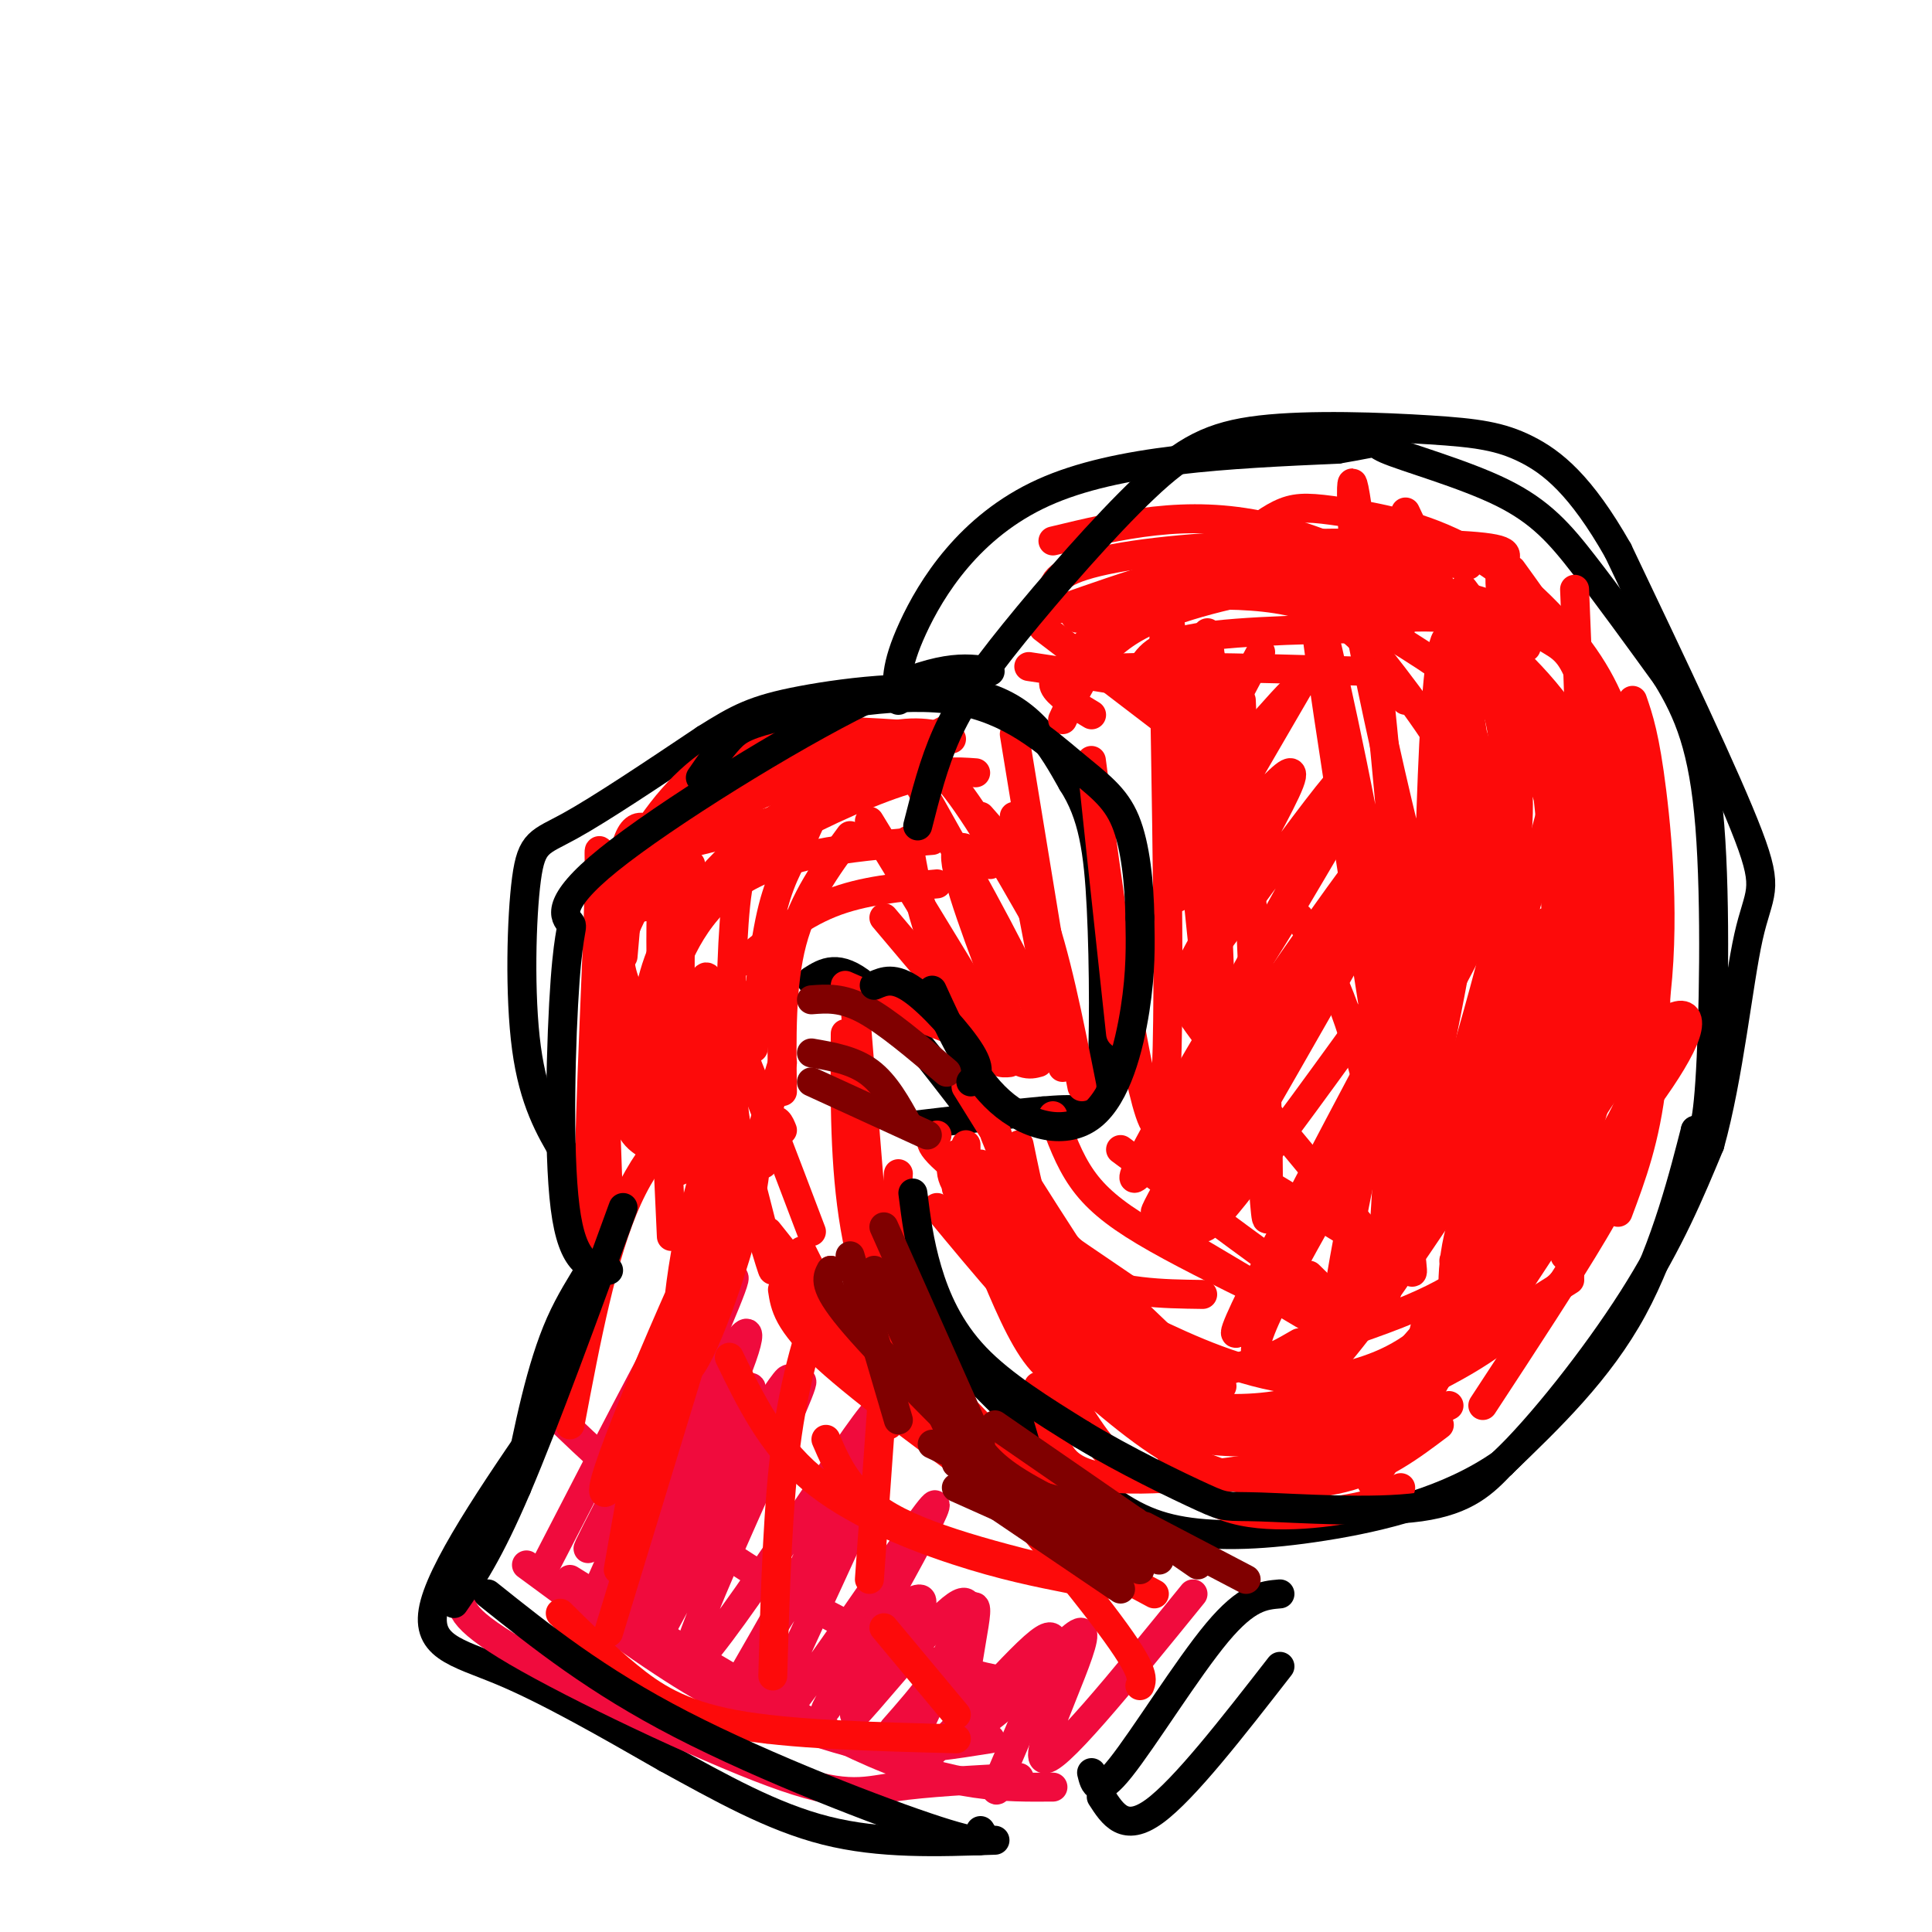 <svg viewBox='0 0 400 400' version='1.1' xmlns='http://www.w3.org/2000/svg' xmlns:xlink='http://www.w3.org/1999/xlink'><g fill='none' stroke='rgb(0,0,0)' stroke-width='6' stroke-linecap='round' stroke-linejoin='round'><path d='M107,308c2.489,-12.467 4.978,-24.933 9,-34c4.022,-9.067 9.578,-14.733 10,-20c0.422,-5.267 -4.289,-10.133 -9,-15'/><path d='M117,239c-3.150,-5.300 -6.525,-11.049 -8,-22c-1.475,-10.951 -1.051,-27.102 0,-35c1.051,-7.898 2.729,-7.542 9,-11c6.271,-3.458 17.136,-10.729 28,-18'/><path d='M146,153c6.881,-4.321 10.083,-6.125 20,-8c9.917,-1.875 26.548,-3.821 37,-1c10.452,2.821 14.726,10.411 19,18'/><path d='M222,162c4.260,6.587 5.410,14.054 6,26c0.590,11.946 0.620,28.370 0,36c-0.620,7.630 -1.892,6.466 -4,6c-2.108,-0.466 -5.054,-0.233 -8,0'/><path d='M216,230c-5.833,0.500 -16.417,1.750 -27,3'/><path d='M186,145c-0.378,-3.422 -0.756,-6.844 3,-15c3.756,-8.156 11.644,-21.044 27,-28c15.356,-6.956 38.178,-7.978 61,-9'/><path d='M277,93c10.464,-1.772 6.124,-1.702 10,0c3.876,1.702 15.967,5.035 24,9c8.033,3.965 12.010,8.561 17,15c4.990,6.439 10.995,14.719 17,23'/><path d='M345,140c4.631,7.536 7.708,14.875 9,31c1.292,16.125 0.798,41.036 0,53c-0.798,11.964 -1.899,10.982 -3,10'/><path d='M351,234c-2.156,8.356 -6.044,24.244 -13,37c-6.956,12.756 -16.978,22.378 -27,32'/><path d='M311,303c-11.038,7.751 -25.134,11.129 -37,13c-11.866,1.871 -21.502,2.234 -29,1c-7.498,-1.234 -12.856,-4.067 -21,-11c-8.144,-6.933 -19.072,-17.967 -30,-29'/><path d='M194,277c-6.667,-9.667 -8.333,-19.333 -10,-29'/><path d='M265,330c-3.400,0.289 -6.800,0.578 -13,8c-6.200,7.422 -15.200,21.978 -20,28c-4.800,6.022 -5.400,3.511 -6,1'/><path d='M116,289c-11.778,17.000 -23.556,34.000 -26,43c-2.444,9.000 4.444,10.000 14,14c9.556,4.000 21.778,11.000 34,18'/><path d='M138,364c11.067,6.044 21.733,12.156 33,15c11.267,2.844 23.133,2.422 35,2'/><path d='M201,230c-8.250,-10.750 -16.500,-21.500 -22,-26c-5.500,-4.500 -8.250,-2.750 -11,-1'/></g>
<g fill='none' stroke='rgb(240,11,61)' stroke-width='6' stroke-linecap='round' stroke-linejoin='round'><path d='M113,324c15.180,-29.426 30.360,-58.852 36,-67c5.640,-8.148 1.738,4.981 -7,24c-8.738,19.019 -22.314,43.928 -20,39c2.314,-4.928 20.518,-39.694 27,-51c6.482,-11.306 1.241,0.847 -4,13'/><path d='M145,282c-4.561,10.636 -13.965,30.725 -19,42c-5.035,11.275 -5.701,13.736 0,3c5.701,-10.736 17.769,-34.668 24,-45c6.231,-10.332 6.624,-7.062 0,8c-6.624,15.062 -20.264,41.917 -20,42c0.264,0.083 14.432,-26.607 21,-38c6.568,-11.393 5.538,-7.491 0,5c-5.538,12.491 -15.582,33.569 -17,37c-1.418,3.431 5.791,-10.784 13,-25'/><path d='M147,311c7.701,-13.221 20.454,-33.775 15,-22c-5.454,11.775 -29.113,55.879 -27,52c2.113,-3.879 29.999,-55.741 31,-55c1.001,0.741 -24.884,54.084 -24,59c0.884,4.916 28.538,-38.595 37,-50c8.462,-11.405 -2.269,9.298 -13,30'/><path d='M166,325c-6.457,12.322 -16.100,28.127 -11,20c5.100,-8.127 24.941,-40.186 24,-35c-0.941,5.186 -22.665,47.617 -20,48c2.665,0.383 29.717,-41.281 34,-46c4.283,-4.719 -14.205,27.509 -20,38c-5.795,10.491 1.102,-0.754 8,-12'/><path d='M181,338c2.491,-3.057 4.717,-4.699 7,-6c2.283,-1.301 4.623,-2.260 1,4c-3.623,6.260 -13.207,19.738 -12,19c1.207,-0.738 13.207,-15.694 19,-21c5.793,-5.306 5.378,-0.963 1,9c-4.378,9.963 -12.720,25.547 -9,24c3.720,-1.547 19.502,-20.224 26,-26c6.498,-5.776 3.714,1.350 1,8c-2.714,6.650 -5.357,12.825 -8,19'/><path d='M207,368c-1.333,3.500 -0.667,2.750 0,2'/><path d='M247,330c-14.687,18.094 -29.375,36.188 -31,34c-1.625,-2.188 9.812,-24.659 8,-26c-1.812,-1.341 -16.872,18.447 -22,19c-5.128,0.553 -0.322,-18.128 0,-23c0.322,-4.872 -3.839,4.064 -8,13'/><path d='M194,347c-2.833,4.000 -5.917,7.500 -9,11'/><path d='M211,368c-9.673,0.512 -19.345,1.024 -26,2c-6.655,0.976 -10.292,2.417 -25,-3c-14.708,-5.417 -40.488,-17.690 -53,-25c-12.512,-7.310 -11.756,-9.655 -11,-12'/><path d='M205,360c-7.393,1.179 -14.786,2.357 -21,2c-6.214,-0.357 -11.250,-2.250 -17,-4c-5.750,-1.750 -12.214,-3.357 -22,-9c-9.786,-5.643 -22.893,-15.321 -36,-25'/><path d='M218,370c-10.167,0.083 -20.333,0.167 -37,-7c-16.667,-7.167 -39.833,-21.583 -63,-36'/><path d='M220,350c-10.600,-1.533 -21.200,-3.067 -35,-9c-13.800,-5.933 -30.800,-16.267 -43,-25c-12.200,-8.733 -19.600,-15.867 -27,-23'/></g>
<g fill='none' stroke='rgb(253,10,10)' stroke-width='6' stroke-linecap='round' stroke-linejoin='round'><path d='M198,360c-17.289,-0.444 -34.578,-0.889 -46,-3c-11.422,-2.111 -16.978,-5.889 -22,-10c-5.022,-4.111 -9.511,-8.556 -14,-13'/><path d='M230,328c-17.083,-4.000 -34.167,-8.000 -44,-13c-9.833,-5.000 -12.417,-11.000 -15,-17'/><path d='M222,327c-7.178,-1.422 -14.356,-2.844 -24,-6c-9.644,-3.156 -21.756,-8.044 -30,-15c-8.244,-6.956 -12.622,-15.978 -17,-25'/><path d='M239,330c-9.111,-4.867 -18.222,-9.733 -25,-14c-6.778,-4.267 -11.222,-7.933 -20,-18c-8.778,-10.067 -21.889,-26.533 -35,-43'/><path d='M241,319c-5.500,-0.083 -11.000,-0.167 -21,-8c-10.000,-7.833 -24.500,-23.417 -39,-39'/><path d='M235,321c-7.000,-0.844 -14.000,-1.689 -24,-9c-10.000,-7.311 -23.000,-21.089 -31,-31c-8.000,-9.911 -11.000,-15.956 -14,-22'/><path d='M197,299c-9.042,-7.381 -18.083,-14.762 -24,-21c-5.917,-6.238 -8.708,-11.333 -13,-19c-4.292,-7.667 -10.083,-17.905 -14,-28c-3.917,-10.095 -5.958,-20.048 -8,-30'/><path d='M150,225c-7.333,5.667 -14.667,11.333 -20,23c-5.333,11.667 -8.667,29.333 -12,47'/><path d='M162,234c-1.133,-2.801 -2.267,-5.602 -11,12c-8.733,17.602 -25.067,55.607 -26,62c-0.933,6.393 13.533,-18.825 21,-37c7.467,-18.175 7.935,-29.307 9,-33c1.065,-3.693 2.729,0.051 0,12c-2.729,11.949 -9.850,32.102 -13,34c-3.150,1.898 -2.329,-14.458 1,-30c3.329,-15.542 9.164,-30.271 15,-45'/><path d='M158,209c2.000,-7.833 -0.500,-4.917 -3,-2'/><path d='M168,255c-11.452,-30.190 -22.905,-60.381 -22,-51c0.905,9.381 14.167,58.333 14,59c-0.167,0.667 -13.762,-46.952 -19,-59c-5.238,-12.048 -2.119,11.476 1,35'/><path d='M142,239c-0.802,6.222 -3.308,4.276 -7,-8c-3.692,-12.276 -8.571,-34.882 -10,-27c-1.429,7.882 0.592,46.252 1,50c0.408,3.748 -0.796,-27.126 -2,-58'/><path d='M124,196c0.000,-10.333 1.000,-7.167 2,-4'/><path d='M135,214c0.000,0.000 0.100,0.100 0.1,0.1'/><path d='M138,221c-1.780,-1.339 -3.560,-2.679 -4,-7c-0.440,-4.321 0.458,-11.625 4,-19c3.542,-7.375 9.726,-14.821 17,-21c7.274,-6.179 15.637,-11.089 24,-16'/><path d='M139,198c0.196,-3.131 0.393,-6.262 3,-10c2.607,-3.738 7.625,-8.083 16,-13c8.375,-4.917 20.107,-10.405 28,-13c7.893,-2.595 11.946,-2.298 16,-2'/><path d='M137,221c-0.489,-4.378 -0.978,-8.756 1,-16c1.978,-7.244 6.422,-17.356 16,-23c9.578,-5.644 24.289,-6.822 39,-8'/><path d='M129,198c0.311,-3.622 0.622,-7.244 1,-11c0.378,-3.756 0.822,-7.644 9,-13c8.178,-5.356 24.089,-12.178 40,-19'/><path d='M130,205c-1.435,-3.762 -2.869,-7.524 0,-14c2.869,-6.476 10.042,-15.667 20,-23c9.958,-7.333 22.702,-12.810 31,-15c8.298,-2.190 12.149,-1.095 16,0'/><path d='M129,222c-2.589,-8.798 -5.179,-17.595 -4,-27c1.179,-9.405 6.125,-19.417 12,-27c5.875,-7.583 12.679,-12.738 21,-15c8.321,-2.262 18.161,-1.631 28,-1'/><path d='M190,162c9.500,16.917 19.000,33.833 23,43c4.000,9.167 2.500,10.583 1,12'/><path d='M205,179c-4.000,-3.083 -8.000,-6.167 -7,0c1.000,6.167 7.000,21.583 13,37'/><path d='M188,174c1.133,6.622 2.267,13.244 5,21c2.733,7.756 7.067,16.644 10,21c2.933,4.356 4.467,4.178 6,4'/><path d='M180,170c0.000,0.000 25.000,41.000 25,41'/><path d='M210,152c0.000,0.000 10.000,61.000 10,61'/><path d='M203,169c4.250,4.833 8.500,9.667 12,19c3.500,9.333 6.250,23.167 9,37'/><path d='M210,169c0.000,0.000 10.000,52.000 10,52'/><path d='M215,220c-1.833,0.500 -3.667,1.000 -9,-4c-5.333,-5.000 -14.167,-15.500 -23,-26'/><path d='M222,218c-4.583,0.167 -9.167,0.333 -17,-2c-7.833,-2.333 -18.917,-7.167 -30,-12'/><path d='M194,183c-7.667,0.667 -15.333,1.333 -22,4c-6.667,2.667 -12.333,7.333 -18,12'/><path d='M176,173c-4.833,6.583 -9.667,13.167 -12,22c-2.333,8.833 -2.167,19.917 -2,31'/><path d='M179,228c-1.750,4.250 -3.500,8.500 -2,18c1.500,9.500 6.250,24.250 11,39'/><path d='M177,208c0.000,0.000 7.000,87.000 7,87'/><path d='M175,214c-0.083,13.667 -0.167,27.333 2,40c2.167,12.667 6.583,24.333 11,36'/><path d='M194,235c-1.417,0.750 -2.833,1.500 4,7c6.833,5.500 21.917,15.750 37,26'/><path d='M203,241c0.000,0.000 45.000,43.000 45,43'/><path d='M206,252c1.167,3.083 2.333,6.167 8,12c5.667,5.833 15.833,14.417 26,23'/><path d='M211,257c0.667,4.333 1.333,8.667 7,15c5.667,6.333 16.333,14.667 27,23'/><path d='M210,267c1.833,4.667 3.667,9.333 10,14c6.333,4.667 17.167,9.333 28,14'/><path d='M207,264c6.750,7.750 13.500,15.500 23,21c9.500,5.500 21.750,8.750 34,12'/><path d='M233,273c10.044,4.911 20.089,9.822 31,12c10.911,2.178 22.689,1.622 30,0c7.311,-1.622 10.156,-4.311 13,-7'/><path d='M274,286c7.000,-1.583 14.000,-3.167 21,-9c7.000,-5.833 14.000,-15.917 21,-26'/><path d='M312,257c-6.409,8.264 -12.818,16.527 -17,21c-4.182,4.473 -6.137,5.154 -11,7c-4.863,1.846 -12.633,4.857 -20,6c-7.367,1.143 -14.332,0.417 -20,0c-5.668,-0.417 -10.041,-0.527 0,-4c10.041,-3.473 34.494,-10.311 48,-16c13.506,-5.689 16.064,-10.229 20,-14c3.936,-3.771 9.251,-6.774 17,-15c7.749,-8.226 17.933,-21.677 20,-28c2.067,-6.323 -3.982,-5.520 -14,8c-10.018,13.520 -24.005,39.755 -31,52c-6.995,12.245 -6.999,10.498 -12,11c-5.001,0.502 -15.001,3.251 -25,6'/><path d='M301,261c3.726,-2.227 7.452,-4.454 12,-23c4.548,-18.546 9.919,-53.412 12,-63c2.081,-9.588 0.873,6.102 1,13c0.127,6.898 1.589,5.004 -8,21c-9.589,15.996 -30.230,49.884 -39,62c-8.770,12.116 -5.668,2.462 0,-7c5.668,-9.462 13.901,-18.732 22,-34c8.099,-15.268 16.065,-36.534 19,-39c2.935,-2.466 0.839,13.867 -5,29c-5.839,15.133 -15.419,29.067 -25,43'/><path d='M290,263c-8.439,12.598 -17.035,22.595 -15,19c2.035,-3.595 14.701,-20.780 24,-41c9.299,-20.220 15.229,-43.476 16,-45c0.771,-1.524 -3.618,18.684 -7,30c-3.382,11.316 -5.757,13.739 -12,22c-6.243,8.261 -16.355,22.360 -22,29c-5.645,6.640 -6.822,5.820 -8,5'/><path d='M269,278c-6.221,3.614 -12.442,7.229 -7,-5c5.442,-12.229 22.547,-40.301 34,-62c11.453,-21.699 17.253,-37.024 7,-20c-10.253,17.024 -36.560,66.396 -38,70c-1.440,3.604 21.985,-38.560 33,-57c11.015,-18.440 9.619,-13.157 -3,9c-12.619,22.157 -36.463,61.188 -39,63c-2.537,1.812 16.231,-33.594 35,-69'/><path d='M291,207c11.300,-20.643 22.049,-37.749 9,-20c-13.049,17.749 -49.897,70.353 -51,67c-1.103,-3.353 33.539,-62.662 34,-63c0.461,-0.338 -33.261,58.293 -36,63c-2.739,4.707 25.503,-44.512 30,-54c4.497,-9.488 -14.752,20.756 -34,51'/><path d='M243,251c3.742,-7.960 30.097,-53.360 35,-63c4.903,-9.640 -11.645,16.480 -24,37c-12.355,20.520 -20.515,35.440 -10,19c10.515,-16.440 39.707,-64.239 40,-67c0.293,-2.761 -28.313,39.518 -41,57c-12.687,17.482 -9.454,10.168 1,-8c10.454,-18.168 28.130,-47.191 33,-55c4.870,-7.809 -3.065,5.595 -11,19'/><path d='M266,190c-5.745,9.413 -14.607,23.445 -9,13c5.607,-10.445 25.685,-45.366 22,-43c-3.685,2.366 -31.131,42.021 -34,44c-2.869,1.979 18.839,-33.717 22,-42c3.161,-8.283 -12.226,10.847 -19,19c-6.774,8.153 -4.935,5.329 0,-3c4.935,-8.329 12.968,-22.165 21,-36'/><path d='M269,142c-1.978,0.578 -17.422,20.022 -21,22c-3.578,1.978 4.711,-13.511 13,-29'/><path d='M236,139c1.500,-2.750 3.000,-5.500 12,-7c9.000,-1.500 25.500,-1.750 42,-2'/><path d='M223,128c-0.889,-0.822 -1.778,-1.644 7,-3c8.778,-1.356 27.222,-3.244 39,0c11.778,3.244 16.889,11.622 22,20'/><path d='M244,125c9.065,-1.649 18.131,-3.298 23,-4c4.869,-0.702 5.542,-0.458 11,6c5.458,6.458 15.702,19.131 21,28c5.298,8.869 5.649,13.935 6,19'/><path d='M252,121c7.190,0.315 14.381,0.631 23,4c8.619,3.369 18.667,9.792 26,15c7.333,5.208 11.952,9.202 16,17c4.048,7.798 7.524,19.399 11,31'/><path d='M288,121c7.297,0.988 14.593,1.975 20,4c5.407,2.025 8.924,5.087 12,7c3.076,1.913 5.711,2.678 8,11c2.289,8.322 4.232,24.202 5,34c0.768,9.798 0.362,13.514 -1,17c-1.362,3.486 -3.681,6.743 -6,10'/><path d='M303,122c4.857,6.458 9.714,12.917 13,18c3.286,5.083 5.000,8.792 6,20c1.000,11.208 1.286,29.917 0,43c-1.286,13.083 -4.143,20.542 -7,28'/><path d='M300,130c2.607,0.392 5.214,0.784 8,4c2.786,3.216 5.752,9.257 8,14c2.248,4.743 3.778,8.189 5,22c1.222,13.811 2.137,37.988 1,54c-1.137,16.012 -4.325,23.861 -7,28c-2.675,4.139 -4.838,4.570 -7,5'/><path d='M308,132c5.446,4.833 10.893,9.667 14,26c3.107,16.333 3.875,44.167 4,58c0.125,13.833 -0.393,13.667 -4,22c-3.607,8.333 -10.304,25.167 -17,42'/><path d='M315,155c3.530,2.774 7.060,5.548 9,20c1.940,14.452 2.292,40.583 1,56c-1.292,15.417 -4.226,20.119 -10,28c-5.774,7.881 -14.387,18.940 -23,30'/><path d='M318,149c2.386,1.694 4.773,3.388 7,4c2.227,0.612 4.296,0.142 4,15c-0.296,14.858 -2.956,45.044 -5,60c-2.044,14.956 -3.474,14.680 -9,23c-5.526,8.320 -15.150,25.234 -19,30c-3.850,4.766 -1.925,-2.617 0,-10'/><path d='M326,147c2.522,3.944 5.043,7.888 6,15c0.957,7.112 0.349,17.391 0,26c-0.349,8.609 -0.440,15.549 -7,33c-6.560,17.451 -19.589,45.415 -25,55c-5.411,9.585 -3.206,0.793 -1,-8'/><path d='M333,149c0.644,19.333 1.289,38.667 1,51c-0.289,12.333 -1.511,17.667 -9,33c-7.489,15.333 -21.244,40.667 -35,66'/><path d='M329,164c1.667,-0.530 3.333,-1.060 4,9c0.667,10.060 0.333,30.708 -1,44c-1.333,13.292 -3.667,19.226 -10,30c-6.333,10.774 -16.667,26.387 -27,42'/><path d='M325,161c4.714,1.869 9.429,3.738 12,16c2.571,12.262 3.000,34.917 2,49c-1.000,14.083 -3.429,19.595 -9,29c-5.571,9.405 -14.286,22.702 -23,36'/><path d='M332,161c1.899,-0.512 3.798,-1.024 5,9c1.202,10.024 1.708,30.583 2,42c0.292,11.417 0.369,13.690 -5,23c-5.369,9.310 -16.185,25.655 -27,42'/><path d='M335,153c0.512,18.089 1.024,36.179 0,48c-1.024,11.821 -3.583,17.375 -7,25c-3.417,7.625 -7.690,17.321 -16,29c-8.310,11.679 -20.655,25.339 -33,39'/><path d='M329,225c-5.762,13.500 -11.524,27.000 -16,35c-4.476,8.000 -7.667,10.500 -13,16c-5.333,5.500 -12.810,14.000 -19,18c-6.190,4.000 -11.095,3.500 -16,3'/><path d='M325,265c-18.667,11.750 -37.333,23.500 -50,29c-12.667,5.500 -19.333,4.750 -26,4'/><path d='M300,291c-4.917,2.500 -9.833,5.000 -17,6c-7.167,1.000 -16.583,0.500 -26,0'/><path d='M298,295c-5.911,4.467 -11.822,8.933 -20,11c-8.178,2.067 -18.622,1.733 -28,-2c-9.378,-3.733 -17.689,-10.867 -26,-18'/><path d='M292,293c-5.113,3.143 -10.226,6.286 -22,9c-11.774,2.714 -30.208,5.000 -40,4c-9.792,-1.000 -10.940,-5.286 -12,-9c-1.060,-3.714 -2.030,-6.857 -3,-10'/><path d='M283,295c-7.470,0.280 -14.940,0.560 -23,-1c-8.060,-1.560 -16.708,-4.958 -24,-9c-7.292,-4.042 -13.226,-8.726 -18,-14c-4.774,-5.274 -8.387,-11.137 -12,-17'/><path d='M250,294c-5.333,-4.750 -10.667,-9.500 -19,-21c-8.333,-11.500 -19.667,-29.750 -31,-48'/><path d='M211,237c0.933,4.578 1.867,9.156 3,13c1.133,3.844 2.467,6.956 9,13c6.533,6.044 18.267,15.022 30,24'/><path d='M206,235c3.583,8.917 7.167,17.833 14,26c6.833,8.167 16.917,15.583 27,23'/><path d='M198,239c-1.133,2.111 -2.267,4.222 2,9c4.267,4.778 13.933,12.222 23,16c9.067,3.778 17.533,3.889 26,4'/><path d='M218,231c1.644,4.556 3.289,9.111 6,13c2.711,3.889 6.489,7.111 13,11c6.511,3.889 15.756,8.444 25,13'/><path d='M241,255c0.000,0.000 32.000,19.000 32,19'/><path d='M232,238c17.250,12.833 34.500,25.667 41,30c6.500,4.333 2.250,0.167 -2,-4'/><path d='M249,237c0.000,0.000 33.000,20.000 33,20'/><path d='M244,201c-1.167,1.083 -2.333,2.167 4,11c6.333,8.833 20.167,25.417 34,42'/><path d='M269,190c4.410,7.271 8.819,14.541 14,34c5.181,19.459 11.133,51.105 9,35c-2.133,-16.105 -12.352,-79.961 -17,-111c-4.648,-31.039 -3.723,-29.259 0,-13c3.723,16.259 10.246,46.998 13,70c2.754,23.002 1.738,38.269 2,38c0.262,-0.269 1.801,-16.072 0,-47c-1.801,-30.928 -6.943,-76.979 -9,-91c-2.057,-14.021 -1.028,3.990 0,22'/><path d='M281,127c4.388,23.730 15.359,72.054 19,74c3.641,1.946 -0.049,-42.487 1,-53c1.049,-10.513 6.838,12.893 10,33c3.162,20.107 3.697,36.913 1,20c-2.697,-16.913 -8.628,-67.547 -12,-69c-3.372,-1.453 -4.186,46.273 -5,94'/><path d='M295,226c-0.833,14.333 -0.417,3.167 0,-8'/><path d='M249,208c1.917,-12.583 3.833,-25.167 4,-38c0.167,-12.833 -1.417,-25.917 -3,-39'/><path d='M257,145c2.018,48.779 4.037,97.559 5,106c0.963,8.441 0.871,-23.456 -1,-47c-1.871,-23.544 -5.522,-38.733 -8,-53c-2.478,-14.267 -3.782,-27.610 -3,-7c0.782,20.610 3.652,75.174 3,81c-0.652,5.826 -4.826,-37.087 -9,-80'/><path d='M244,145c-2.208,-20.712 -3.227,-32.492 -3,-10c0.227,22.492 1.700,79.256 0,94c-1.700,14.744 -6.573,-12.530 -10,-35c-3.427,-22.470 -5.408,-40.134 -5,-36c0.408,4.134 3.204,30.067 6,56'/><path d='M250,156c0.000,0.000 -34.000,-26.000 -34,-26'/><path d='M256,149c-0.417,-1.583 -0.833,-3.167 -8,-5c-7.167,-1.833 -21.083,-3.917 -35,-6'/><path d='M226,148c-6.250,-3.750 -12.500,-7.500 -3,-9c9.500,-1.500 34.750,-0.750 60,0'/><path d='M228,132c0.511,-2.289 1.022,-4.578 4,-7c2.978,-2.422 8.422,-4.978 18,-6c9.578,-1.022 23.289,-0.511 37,0'/><path d='M223,135c3.821,-3.530 7.643,-7.060 8,-9c0.357,-1.940 -2.750,-2.292 9,-3c11.750,-0.708 38.357,-1.774 51,-1c12.643,0.774 11.321,3.387 10,6'/><path d='M220,126c13.500,-4.750 27.000,-9.500 41,-11c14.000,-1.500 28.500,0.250 43,2'/><path d='M219,126c-1.183,-2.834 -2.367,-5.668 3,-8c5.367,-2.332 17.284,-4.161 34,-5c16.716,-0.839 38.231,-0.687 48,0c9.769,0.687 7.791,1.911 7,4c-0.791,2.089 -0.396,5.045 0,8'/><path d='M218,112c13.833,-3.333 27.667,-6.667 44,-3c16.333,3.667 35.167,14.333 54,25'/><path d='M220,149c3.250,-7.071 6.500,-14.143 15,-19c8.500,-4.857 22.250,-7.500 30,-9c7.750,-1.500 9.500,-1.857 17,0c7.500,1.857 20.750,5.929 34,10'/><path d='M257,112c3.056,-2.435 6.112,-4.871 9,-6c2.888,-1.129 5.609,-0.952 12,0c6.391,0.952 16.451,2.679 26,8c9.549,5.321 18.585,14.234 24,22c5.415,7.766 7.207,14.383 9,21'/><path d='M291,106c6.289,13.333 12.578,26.667 16,34c3.422,7.333 3.978,8.667 5,21c1.022,12.333 2.511,35.667 4,59'/><path d='M286,128c5.137,-0.214 10.274,-0.429 14,0c3.726,0.429 6.042,1.500 12,7c5.958,5.500 15.560,15.429 20,30c4.440,14.571 3.720,33.786 3,53'/><path d='M326,122c1.178,28.289 2.356,56.578 -2,78c-4.356,21.422 -14.244,35.978 -19,47c-4.756,11.022 -4.378,18.511 -4,26'/><path d='M301,153c-9.083,41.750 -18.167,83.500 -22,104c-3.833,20.500 -2.417,19.750 -1,19'/><path d='M304,157c0.917,7.250 1.833,14.500 -1,33c-2.833,18.500 -9.417,48.250 -16,78'/><path d='M296,185c-1.667,-1.083 -3.333,-2.167 -5,11c-1.667,13.167 -3.333,40.583 -5,68'/><path d='M313,155c1.333,6.750 2.667,13.500 -1,31c-3.667,17.500 -12.333,45.750 -21,74'/><path d='M328,143c-9.500,34.750 -19.000,69.500 -23,87c-4.000,17.500 -2.500,17.750 -1,18'/><path d='M313,118c6.012,8.315 12.024,16.631 17,27c4.976,10.369 8.917,22.792 11,37c2.083,14.208 2.310,30.202 1,42c-1.310,11.798 -4.155,19.399 -7,27'/><path d='M338,145c1.289,3.756 2.578,7.511 4,19c1.422,11.489 2.978,30.711 0,48c-2.978,17.289 -10.489,32.644 -18,48'/><path d='M335,178c-3.250,21.250 -6.500,42.500 -15,64c-8.500,21.500 -22.250,43.250 -36,65'/><path d='M330,226c-2.750,9.000 -5.500,18.000 -14,31c-8.500,13.000 -22.750,30.000 -37,47'/><path d='M325,264c-6.000,6.083 -12.000,12.167 -22,18c-10.000,5.833 -24.000,11.417 -38,17'/><path d='M290,308c-1.137,1.304 -2.274,2.607 -9,4c-6.726,1.393 -19.042,2.875 -27,0c-7.958,-2.875 -11.560,-10.107 -13,-15c-1.440,-4.893 -0.720,-7.446 0,-10'/><path d='M254,306c-5.333,0.321 -10.667,0.643 -15,0c-4.333,-0.643 -7.667,-2.250 -12,-8c-4.333,-5.750 -9.667,-15.643 -12,-22c-2.333,-6.357 -1.667,-9.179 -1,-12'/><path d='M226,287c-3.750,-0.833 -7.500,-1.667 -11,-6c-3.500,-4.333 -6.750,-12.167 -10,-20'/><path d='M200,247c3.133,7.822 6.267,15.644 10,22c3.733,6.356 8.067,11.244 13,15c4.933,3.756 10.467,6.378 16,9'/><path d='M198,246c7.111,10.067 14.222,20.133 22,28c7.778,7.867 16.222,13.533 21,16c4.778,2.467 5.889,1.733 7,1'/><path d='M194,250c10.000,12.083 20.000,24.167 29,32c9.000,7.833 17.000,11.417 25,15'/><path d='M211,259c0.422,3.111 0.844,6.222 2,9c1.156,2.778 3.044,5.222 9,9c5.956,3.778 15.978,8.889 26,14'/><path d='M202,246c2.833,5.083 5.667,10.167 14,17c8.333,6.833 22.167,15.417 36,24'/><path d='M219,271c3.833,5.583 7.667,11.167 14,15c6.333,3.833 15.167,5.917 24,8'/><path d='M202,256c4.750,6.917 9.500,13.833 17,20c7.500,6.167 17.750,11.583 28,17'/><path d='M203,254c0.000,0.000 34.000,37.000 34,37'/><path d='M200,237c0.000,4.417 0.000,8.833 5,15c5.000,6.167 15.000,14.083 25,22'/><path d='M205,230c2.583,8.583 5.167,17.167 11,25c5.833,7.833 14.917,14.917 24,22'/><path d='M215,191c-6.917,-12.143 -13.833,-24.286 -19,-30c-5.167,-5.714 -8.583,-5.000 -13,-5c-4.417,-0.000 -9.833,-0.714 -14,0c-4.167,0.714 -7.083,2.857 -10,5'/><path d='M196,151c-9.083,4.607 -18.167,9.214 -23,13c-4.833,3.786 -5.417,6.750 -7,10c-1.583,3.250 -4.167,6.786 -6,14c-1.833,7.214 -2.917,18.107 -4,29'/><path d='M175,165c-6.542,2.976 -13.083,5.952 -17,9c-3.917,3.048 -5.208,6.167 -6,17c-0.792,10.833 -1.083,29.381 0,39c1.083,9.619 3.542,10.310 6,11'/><path d='M160,170c-5.899,1.631 -11.798,3.262 -15,4c-3.202,0.738 -3.708,0.583 -4,11c-0.292,10.417 -0.369,31.405 1,44c1.369,12.595 4.185,16.798 7,21'/><path d='M143,179c-2.667,-2.917 -5.333,-5.833 -6,7c-0.667,12.833 0.667,41.417 2,70'/><path d='M138,177c-3.889,5.444 -7.778,10.889 -10,13c-2.222,2.111 -2.778,0.889 -3,11c-0.222,10.111 -0.111,31.556 0,53'/><path d='M138,187c-3.911,0.689 -7.822,1.378 -10,1c-2.178,-0.378 -2.622,-1.822 -3,7c-0.378,8.822 -0.689,27.911 -1,47'/><path d='M142,182c-6.613,-0.256 -13.226,-0.512 -16,-3c-2.774,-2.488 -1.708,-7.208 -2,6c-0.292,13.208 -1.940,44.345 -2,59c-0.060,14.655 1.470,12.827 3,11'/><path d='M137,174c-3.133,-2.867 -6.267,-5.733 -8,4c-1.733,9.733 -2.067,32.067 -1,44c1.067,11.933 3.533,13.467 6,15'/><path d='M158,238c-7.000,11.750 -14.000,23.500 -19,38c-5.000,14.500 -8.000,31.750 -11,49'/><path d='M162,220c0.000,0.000 -36.000,118.000 -36,118'/><path d='M152,235c-1.583,-1.750 -3.167,-3.500 -6,8c-2.833,11.500 -6.917,36.250 -11,61'/><path d='M172,263c-3.500,10.000 -7.000,20.000 -9,34c-2.000,14.000 -2.500,32.000 -3,50'/><path d='M186,243c0.000,0.000 -6.000,84.000 -6,84'/><path d='M162,267c0.500,3.333 1.000,6.667 9,14c8.000,7.333 23.500,18.667 39,30'/><path d='M181,277c18.917,22.500 37.833,45.000 47,57c9.167,12.000 8.583,13.500 8,15'/><path d='M183,337c0.000,0.000 15.000,18.000 15,18'/></g>
<g fill='none' stroke='rgb(0,0,0)' stroke-width='6' stroke-linecap='round' stroke-linejoin='round'><path d='M189,247c0.644,5.111 1.289,10.222 3,16c1.711,5.778 4.489,12.222 10,18c5.511,5.778 13.756,10.889 22,16'/><path d='M224,297c8.810,5.327 19.836,10.644 25,13c5.164,2.356 4.467,1.750 12,2c7.533,0.250 23.295,1.357 33,0c9.705,-1.357 13.352,-5.179 17,-9'/><path d='M311,303c7.933,-7.533 19.267,-21.867 27,-34c7.733,-12.133 11.867,-22.067 16,-32'/><path d='M354,237c3.964,-14.131 5.875,-33.458 8,-43c2.125,-9.542 4.464,-9.298 0,-21c-4.464,-11.702 -15.732,-35.351 -27,-59'/><path d='M335,114c-7.759,-13.664 -13.655,-18.323 -19,-21c-5.345,-2.677 -10.137,-3.373 -20,-4c-9.863,-0.627 -24.798,-1.185 -35,0c-10.202,1.185 -15.673,4.111 -24,12c-8.327,7.889 -19.511,20.739 -27,30c-7.489,9.261 -11.283,14.932 -14,21c-2.717,6.068 -4.359,12.534 -6,19'/><path d='M193,205c4.030,8.839 8.060,17.679 14,23c5.940,5.321 13.792,7.125 19,3c5.208,-4.125 7.774,-14.179 9,-22c1.226,-7.821 1.113,-13.411 1,-19'/><path d='M236,190c-0.108,-6.962 -0.876,-14.865 -3,-20c-2.124,-5.135 -5.602,-7.500 -11,-12c-5.398,-4.500 -12.715,-11.134 -24,-13c-11.285,-1.866 -26.538,1.036 -35,3c-8.462,1.964 -10.132,2.990 -12,5c-1.868,2.010 -3.934,5.005 -6,8'/><path d='M205,139c-5.225,-0.809 -10.450,-1.619 -26,6c-15.550,7.619 -41.424,23.666 -53,33c-11.576,9.334 -8.856,11.956 -8,13c0.856,1.044 -0.154,0.512 -1,12c-0.846,11.488 -1.527,34.997 0,47c1.527,12.003 5.264,12.502 9,13'/><path d='M129,250c-8.083,22.167 -16.167,44.333 -22,58c-5.833,13.667 -9.417,18.833 -13,24'/><path d='M101,330c11.200,8.956 22.400,17.911 40,27c17.600,9.089 41.600,18.311 53,22c11.400,3.689 10.200,1.844 9,0'/><path d='M228,372c2.417,3.750 4.833,7.500 11,3c6.167,-4.500 16.083,-17.250 26,-30'/></g>
<g fill='none' stroke='rgb(128,0,0)' stroke-width='6' stroke-linecap='round' stroke-linejoin='round'><path d='M176,260c0.000,0.000 10.000,34.000 10,34'/><path d='M183,254c0.000,0.000 20.000,45.000 20,45'/><path d='M181,263c0.000,0.000 22.000,47.000 22,47'/><path d='M172,263c-0.833,1.583 -1.667,3.167 4,10c5.667,6.833 17.833,18.917 30,31'/><path d='M193,299c0.000,0.000 42.000,20.000 42,20'/><path d='M209,308c0.000,0.000 26.000,7.000 26,7'/><path d='M201,297c1.750,3.000 3.500,6.000 10,10c6.500,4.000 17.750,9.000 29,14'/><path d='M206,295c0.000,0.000 42.000,29.000 42,29'/><path d='M198,303c0.000,0.000 42.000,20.000 42,20'/><path d='M211,308c0.000,0.000 39.000,15.000 39,15'/><path d='M201,308c0.000,0.000 31.000,21.000 31,21'/><path d='M198,308c0.000,0.000 38.000,17.000 38,17'/><path d='M237,316c0.000,0.000 21.000,11.000 21,11'/><path d='M188,233c-2.333,-4.250 -4.667,-8.500 -8,-11c-3.333,-2.500 -7.667,-3.250 -12,-4'/><path d='M196,222c-6.167,-5.250 -12.333,-10.500 -17,-13c-4.667,-2.500 -7.833,-2.250 -11,-2'/><path d='M192,235c0.000,0.000 -24.000,-11.000 -24,-11'/></g>
<g fill='none' stroke='rgb(0,0,0)' stroke-width='6' stroke-linecap='round' stroke-linejoin='round'><path d='M181,204c2.044,-0.889 4.089,-1.778 8,1c3.911,2.778 9.689,9.222 12,13c2.311,3.778 1.156,4.889 0,6'/></g>
</svg>